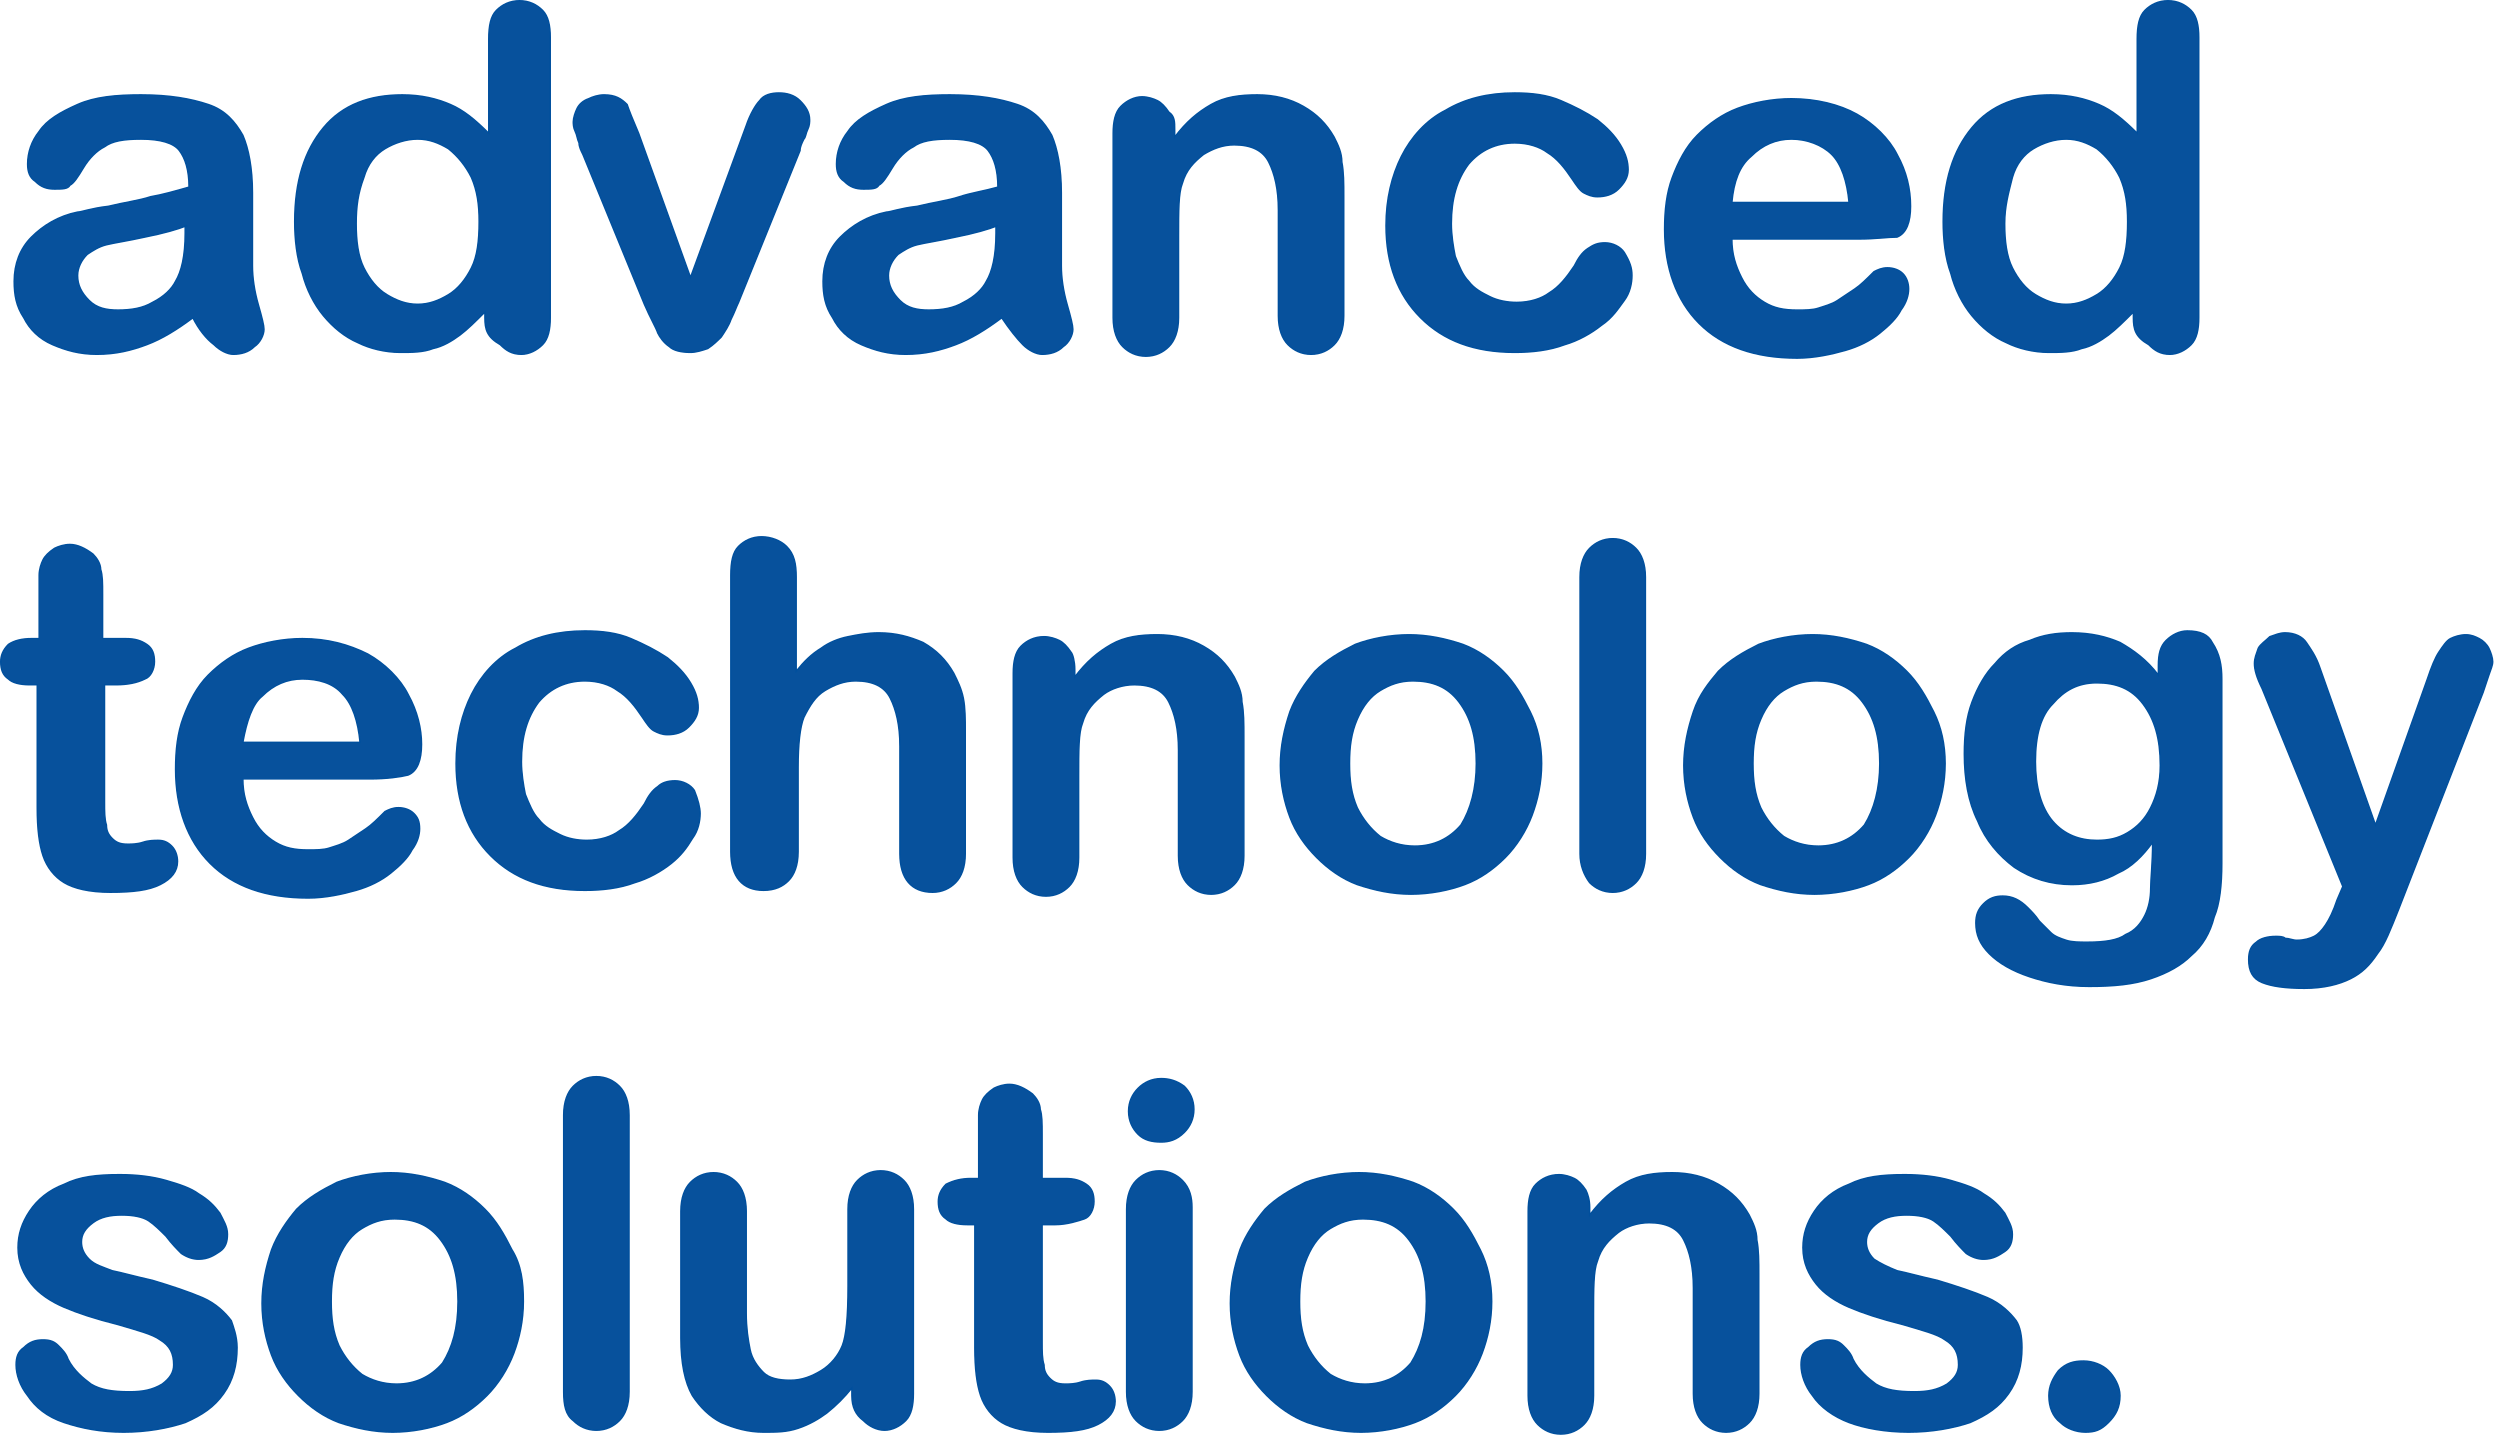 <svg width="251" height="145" viewBox="0 0 251 145" fill="none" xmlns="http://www.w3.org/2000/svg">
<path d="M19.365 31.904C17.822 33.061 16.279 34.026 14.735 34.604C13.192 35.183 11.649 35.569 9.72 35.569C7.984 35.569 6.633 35.183 5.283 34.604C3.933 34.026 2.968 33.061 2.39 31.904C1.618 30.746 1.425 29.589 1.425 28.239C1.425 26.503 2.004 24.959 3.161 23.802C4.319 22.645 5.862 21.68 7.791 21.294C8.177 21.294 9.141 20.908 10.877 20.715C12.421 20.33 13.964 20.137 15.121 19.751C16.279 19.558 17.629 19.172 18.979 18.787C18.979 17.05 18.593 15.893 18.015 15.121C17.436 14.35 16.086 13.964 14.157 13.964C12.421 13.964 11.263 14.157 10.492 14.736C9.72 15.121 8.948 15.893 8.37 16.858C7.791 17.822 7.405 18.401 7.019 18.594C6.826 18.979 6.248 18.98 5.476 18.98C4.704 18.98 4.126 18.787 3.547 18.208C2.968 17.822 2.775 17.243 2.775 16.472C2.775 15.314 3.161 14.157 3.933 13.192C4.704 12.035 6.055 11.263 7.791 10.492C9.527 9.72 11.649 9.527 14.157 9.527C17.05 9.527 19.172 9.913 20.908 10.492C22.644 11.07 23.609 12.228 24.38 13.578C24.959 14.928 25.345 16.858 25.345 19.365C25.345 20.908 25.345 22.066 25.345 23.223C25.345 24.188 25.345 25.345 25.345 26.695C25.345 27.853 25.538 29.203 25.924 30.553C26.309 31.904 26.502 32.675 26.502 33.061C26.502 33.64 26.116 34.411 25.538 34.797C24.959 35.376 24.187 35.569 23.416 35.569C22.837 35.569 22.066 35.183 21.487 34.604C20.715 34.026 19.944 33.061 19.365 31.904ZM18.786 22.645C17.822 23.03 16.471 23.416 14.542 23.802C12.806 24.188 11.456 24.381 10.684 24.573C9.913 24.766 9.334 25.152 8.755 25.538C8.177 26.117 7.791 26.888 7.791 27.66C7.791 28.625 8.177 29.396 8.948 30.168C9.72 30.939 10.684 31.132 11.842 31.132C13.192 31.132 14.35 30.939 15.314 30.36C16.471 29.782 17.243 29.01 17.629 28.239C18.207 27.274 18.593 25.731 18.593 23.416V22.645H18.786Z" fill="#07519C" stroke="#004F9D" stroke-width="0.15"/>
<path d="M48.686 31.904V31.325C47.721 32.289 46.95 33.061 46.178 33.64C45.407 34.218 44.442 34.797 43.477 34.99C42.513 35.376 41.356 35.376 40.198 35.376C38.655 35.376 37.112 34.99 35.954 34.411C34.604 33.833 33.447 32.868 32.482 31.711C31.518 30.553 30.746 29.01 30.36 27.467C29.782 25.924 29.589 23.995 29.589 22.259C29.589 18.208 30.553 15.121 32.482 12.807C34.411 10.492 37.112 9.527 40.391 9.527C42.32 9.527 43.863 9.913 45.214 10.492C46.564 11.07 47.721 12.035 49.072 13.385V3.933C49.072 2.583 49.265 1.618 49.843 1.04C50.422 0.461 51.194 0.075 52.158 0.075C53.123 0.075 53.894 0.461 54.473 1.04C55.051 1.618 55.244 2.583 55.244 3.74V31.904C55.244 33.061 55.051 34.026 54.473 34.604C53.894 35.183 53.123 35.569 52.351 35.569C51.386 35.569 50.808 35.183 50.229 34.604C48.879 33.833 48.686 33.061 48.686 31.904ZM35.761 22.452C35.761 24.188 35.954 25.731 36.533 26.888C37.112 28.046 37.883 29.01 38.848 29.589C39.812 30.168 40.777 30.553 41.934 30.553C43.092 30.553 44.056 30.168 45.021 29.589C45.985 29.01 46.757 28.046 47.336 26.888C47.914 25.731 48.107 24.188 48.107 22.259C48.107 20.523 47.914 19.172 47.336 17.822C46.757 16.665 45.985 15.7 45.021 14.928C44.056 14.35 43.092 13.964 41.934 13.964C40.777 13.964 39.62 14.35 38.655 14.928C37.691 15.507 36.919 16.472 36.533 17.822C35.954 19.365 35.761 20.715 35.761 22.452Z" fill="#07519C" stroke="#004F9D" stroke-width="0.15"/>
<path d="M64.118 13.385L69.326 27.853L74.92 12.614C75.306 11.456 75.885 10.492 76.271 10.106C76.656 9.527 77.428 9.334 78.2 9.334C78.971 9.334 79.743 9.527 80.322 10.106C80.9 10.685 81.286 11.264 81.286 12.035C81.286 12.228 81.286 12.614 81.093 13C80.9 13.385 80.9 13.771 80.707 13.964C80.514 14.35 80.322 14.736 80.322 15.121L74.149 30.361C73.956 30.746 73.763 31.325 73.377 32.097C73.184 32.675 72.798 33.254 72.413 33.833C72.027 34.219 71.641 34.604 71.062 34.99C70.484 35.183 69.905 35.376 69.326 35.376C68.362 35.376 67.59 35.183 67.204 34.797C66.626 34.411 66.24 33.833 66.047 33.447C65.854 32.868 65.275 31.904 64.697 30.553L58.524 15.507C58.331 15.121 58.138 14.736 58.138 14.35C57.945 13.964 57.945 13.578 57.752 13.193C57.559 12.807 57.559 12.421 57.559 12.228C57.559 11.842 57.752 11.264 57.945 10.878C58.138 10.492 58.524 10.106 59.102 9.913C59.488 9.72 60.067 9.527 60.646 9.527C61.803 9.527 62.382 9.913 62.961 10.492C63.153 11.071 63.539 12.035 64.118 13.385Z" fill="#07519C" stroke="#004F9D" stroke-width="0.15"/>
<path d="M100.576 31.904C99.033 33.061 97.49 34.026 95.946 34.604C94.403 35.183 92.86 35.569 90.931 35.569C89.195 35.569 87.845 35.183 86.494 34.604C85.144 34.026 84.18 33.061 83.601 31.904C82.829 30.746 82.636 29.589 82.636 28.239C82.636 26.503 83.215 24.959 84.372 23.802C85.53 22.645 87.073 21.68 89.002 21.294C89.388 21.294 90.352 20.908 92.088 20.715C93.632 20.33 95.175 20.137 96.332 19.751C97.49 19.365 98.84 19.172 100.19 18.787C100.19 17.05 99.804 15.893 99.226 15.121C98.647 14.35 97.297 13.964 95.368 13.964C93.632 13.964 92.474 14.157 91.703 14.736C90.931 15.121 90.159 15.893 89.581 16.858C89.002 17.822 88.616 18.401 88.23 18.594C88.037 18.979 87.459 18.98 86.687 18.98C85.916 18.98 85.337 18.787 84.758 18.208C84.18 17.822 83.987 17.243 83.987 16.472C83.987 15.314 84.372 14.157 85.144 13.192C85.916 12.035 87.266 11.263 89.002 10.492C90.738 9.72 92.86 9.527 95.368 9.527C98.261 9.527 100.383 9.913 102.119 10.492C103.855 11.07 104.82 12.228 105.591 13.578C106.17 14.928 106.556 16.858 106.556 19.365C106.556 20.908 106.556 22.066 106.556 23.223C106.556 24.188 106.556 25.345 106.556 26.695C106.556 27.853 106.749 29.203 107.135 30.553C107.52 31.904 107.713 32.675 107.713 33.061C107.713 33.64 107.328 34.411 106.749 34.797C106.17 35.376 105.399 35.569 104.627 35.569C104.048 35.569 103.277 35.183 102.698 34.604C102.119 34.026 101.348 33.061 100.576 31.904ZM100.19 22.645C99.226 23.03 97.875 23.416 95.946 23.802C94.21 24.188 92.86 24.381 92.088 24.573C91.317 24.766 90.738 25.152 90.159 25.538C89.581 26.117 89.195 26.888 89.195 27.66C89.195 28.625 89.581 29.396 90.352 30.168C91.124 30.939 92.088 31.132 93.246 31.132C94.596 31.132 95.754 30.939 96.718 30.36C97.875 29.782 98.647 29.01 99.033 28.239C99.612 27.274 99.997 25.731 99.997 23.416V22.645H100.19Z" fill="#07519C" stroke="#004F9D" stroke-width="0.15"/>
<path d="M117.937 12.999V13.771C119.094 12.228 120.252 11.263 121.602 10.492C122.952 9.72 124.495 9.527 126.231 9.527C127.968 9.527 129.511 9.913 130.861 10.685C132.211 11.456 133.176 12.421 133.947 13.771C134.333 14.543 134.719 15.314 134.719 16.279C134.912 17.243 134.912 18.401 134.912 19.751V31.711C134.912 33.061 134.526 34.026 133.947 34.604C133.369 35.183 132.597 35.569 131.633 35.569C130.668 35.569 129.897 35.183 129.318 34.604C128.739 34.026 128.353 33.061 128.353 31.711V21.101C128.353 18.979 127.968 17.436 127.389 16.279C126.81 15.121 125.653 14.543 123.917 14.543C122.759 14.543 121.795 14.928 120.83 15.507C119.866 16.279 119.094 17.05 118.708 18.401C118.323 19.365 118.323 21.101 118.323 23.802V31.904C118.323 33.254 117.937 34.219 117.358 34.797C116.779 35.376 116.008 35.762 115.043 35.762C114.079 35.762 113.307 35.376 112.728 34.797C112.15 34.219 111.764 33.254 111.764 31.904V13.385C111.764 12.228 111.957 11.263 112.536 10.685C113.114 10.106 113.886 9.72 114.657 9.72C115.236 9.72 115.815 9.913 116.201 10.106C116.586 10.299 116.972 10.685 117.358 11.263C117.937 11.649 117.937 12.228 117.937 12.999Z" fill="#07519C" stroke="#004F9D" stroke-width="0.15"/>
<path d="M163.847 27.66C163.847 28.432 163.654 29.396 163.076 30.168C162.497 30.939 161.918 31.904 160.761 32.675C159.796 33.447 158.446 34.219 157.096 34.604C155.553 35.183 153.817 35.376 152.08 35.376C148.03 35.376 144.943 34.219 142.628 31.904C140.314 29.589 139.156 26.503 139.156 22.645C139.156 19.944 139.735 17.629 140.699 15.7C141.664 13.771 143.207 12.035 145.136 11.071C147.065 9.913 149.38 9.334 152.08 9.334C153.817 9.334 155.36 9.527 156.71 10.106C158.06 10.685 159.218 11.264 160.375 12.035C161.34 12.807 162.111 13.578 162.69 14.543C163.269 15.507 163.462 16.279 163.462 17.05C163.462 17.822 163.076 18.401 162.497 18.98C161.918 19.558 161.147 19.751 160.375 19.751C159.796 19.751 159.411 19.558 159.025 19.365C158.639 19.172 158.253 18.594 157.867 18.015C157.096 16.858 156.324 15.893 155.36 15.314C154.588 14.736 153.431 14.35 152.08 14.35C150.151 14.35 148.608 15.121 147.451 16.472C146.293 18.015 145.715 19.944 145.715 22.452C145.715 23.609 145.908 24.767 146.101 25.731C146.486 26.695 146.872 27.66 147.451 28.239C148.03 29.01 148.801 29.396 149.573 29.782C150.344 30.168 151.309 30.361 152.273 30.361C153.624 30.361 154.781 29.975 155.553 29.396C156.517 28.817 157.289 27.853 158.06 26.695C158.446 25.924 158.832 25.345 159.411 24.959C159.989 24.574 160.375 24.381 161.147 24.381C161.918 24.381 162.69 24.767 163.076 25.345C163.654 26.31 163.847 26.888 163.847 27.66Z" fill="#07519C" stroke="#004F9D" stroke-width="0.15"/>
<path d="M186.61 23.995H173.878C173.878 25.538 174.264 26.696 174.843 27.853C175.421 29.011 176.193 29.782 177.157 30.361C178.122 30.94 179.086 31.133 180.437 31.133C181.208 31.133 181.98 31.133 182.559 30.94C183.137 30.747 183.909 30.554 184.488 30.168C185.066 29.782 185.645 29.396 186.224 29.011C186.802 28.625 187.381 28.046 188.153 27.275C188.538 27.082 188.924 26.889 189.503 26.889C190.082 26.889 190.66 27.082 191.046 27.468C191.432 27.853 191.625 28.432 191.625 29.011C191.625 29.589 191.432 30.361 190.853 31.133C190.468 31.904 189.696 32.676 188.731 33.447C187.767 34.219 186.609 34.798 185.259 35.184C183.909 35.569 182.173 35.955 180.437 35.955C176.193 35.955 172.914 34.798 170.599 32.483C168.284 30.168 167.127 26.889 167.127 23.031C167.127 21.102 167.32 19.366 167.898 17.823C168.477 16.279 169.249 14.736 170.406 13.579C171.563 12.421 172.914 11.457 174.457 10.878C176 10.299 177.929 9.914 179.858 9.914C182.366 9.914 184.68 10.492 186.417 11.457C188.153 12.421 189.696 13.964 190.468 15.508C191.432 17.244 191.818 18.98 191.818 20.716C191.818 22.259 191.432 23.417 190.468 23.802C189.503 23.802 188.346 23.995 186.61 23.995ZM173.878 20.33H185.645C185.452 18.208 184.873 16.472 183.909 15.508C182.944 14.543 181.401 13.964 179.858 13.964C178.315 13.964 176.964 14.543 175.807 15.701C174.65 16.665 174.071 18.208 173.878 20.33Z" fill="#07519C" stroke="#004F9D" stroke-width="0.15"/>
<path d="M214.194 31.904V31.325C213.23 32.289 212.458 33.061 211.687 33.64C210.915 34.218 209.95 34.797 208.986 34.99C208.021 35.376 206.864 35.376 205.707 35.376C204.163 35.376 202.62 34.99 201.463 34.411C200.113 33.833 198.955 32.868 197.991 31.711C197.026 30.553 196.255 29.01 195.869 27.467C195.29 25.924 195.097 23.995 195.097 22.259C195.097 18.208 196.062 15.121 197.991 12.807C199.92 10.492 202.62 9.527 205.9 9.527C207.829 9.527 209.372 9.913 210.722 10.492C212.072 11.07 213.23 12.035 214.58 13.385V3.933C214.58 2.583 214.773 1.618 215.352 1.04C215.93 0.461 216.702 0.075 217.667 0.075C218.631 0.075 219.403 0.461 219.981 1.04C220.56 1.618 220.753 2.583 220.753 3.74V31.904C220.753 33.061 220.56 34.026 219.981 34.604C219.403 35.183 218.631 35.569 217.859 35.569C216.895 35.569 216.316 35.183 215.738 34.604C214.387 33.833 214.194 33.061 214.194 31.904ZM201.27 22.452C201.27 24.188 201.463 25.731 202.042 26.888C202.62 28.046 203.392 29.01 204.356 29.589C205.321 30.168 206.285 30.553 207.443 30.553C208.6 30.553 209.565 30.168 210.529 29.589C211.494 29.01 212.265 28.046 212.844 26.888C213.423 25.731 213.616 24.188 213.616 22.259C213.616 20.523 213.423 19.172 212.844 17.822C212.265 16.665 211.494 15.7 210.529 14.928C209.565 14.35 208.6 13.964 207.443 13.964C206.285 13.964 205.128 14.35 204.163 14.928C203.199 15.507 202.427 16.472 202.042 17.822C201.656 19.365 201.27 20.715 201.27 22.452Z" fill="#07519C" stroke="#004F9D" stroke-width="0.15"/>
<path d="M3.161 64.118H3.933V60.26C3.933 59.296 3.933 58.331 3.933 57.752C3.933 57.174 4.126 56.595 4.319 56.209C4.512 55.823 4.897 55.438 5.476 55.052C5.862 54.859 6.441 54.666 7.019 54.666C7.791 54.666 8.563 55.052 9.334 55.63C9.72 56.016 10.106 56.595 10.106 57.174C10.299 57.752 10.299 58.524 10.299 59.681V64.118H12.614C13.578 64.118 14.157 64.311 14.735 64.697C15.314 65.083 15.507 65.661 15.507 66.433C15.507 67.204 15.121 67.976 14.543 68.169C13.771 68.555 12.806 68.748 11.649 68.748H10.492V80.515C10.492 81.479 10.492 82.251 10.684 82.829C10.684 83.408 10.877 83.794 11.263 84.18C11.649 84.566 12.035 84.758 12.806 84.758C13.192 84.758 13.771 84.758 14.35 84.566C14.928 84.373 15.507 84.373 15.893 84.373C16.471 84.373 16.857 84.566 17.243 84.951C17.629 85.337 17.822 85.916 17.822 86.495C17.822 87.459 17.243 88.231 16.086 88.809C14.928 89.388 13.385 89.581 11.07 89.581C8.948 89.581 7.405 89.195 6.441 88.616C5.476 88.038 4.705 87.073 4.319 85.916C3.933 84.758 3.74 83.215 3.74 81.093V68.748H2.968C2.004 68.748 1.232 68.555 0.847 68.169C0.268 67.783 0.075 67.204 0.075 66.433C0.075 65.854 0.268 65.275 0.847 64.697C1.425 64.311 2.197 64.118 3.161 64.118Z" fill="#07519C" stroke="#004F9D" stroke-width="0.15"/>
<path d="M37.112 78.2H24.381C24.381 79.743 24.766 80.9 25.345 82.058C25.924 83.215 26.695 83.987 27.66 84.566C28.624 85.144 29.589 85.337 30.939 85.337C31.711 85.337 32.482 85.337 33.061 85.144C33.64 84.951 34.411 84.758 34.99 84.373C35.569 83.987 36.148 83.601 36.726 83.215C37.305 82.829 37.884 82.251 38.655 81.479C39.041 81.286 39.427 81.093 40.005 81.093C40.584 81.093 41.163 81.286 41.549 81.672C41.934 82.058 42.127 82.444 42.127 83.215C42.127 83.794 41.934 84.566 41.356 85.337C40.97 86.109 40.198 86.88 39.234 87.652C38.269 88.424 37.112 89.002 35.762 89.388C34.411 89.774 32.675 90.16 30.939 90.16C26.695 90.16 23.416 89.002 21.101 86.688C18.786 84.373 17.629 81.093 17.629 77.235C17.629 75.306 17.822 73.57 18.401 72.027C18.979 70.484 19.751 68.941 20.908 67.783C22.066 66.626 23.416 65.661 24.959 65.083C26.502 64.504 28.431 64.118 30.36 64.118C32.868 64.118 34.99 64.697 36.919 65.661C38.655 66.626 40.198 68.169 40.97 69.712C41.934 71.448 42.32 73.184 42.32 74.728C42.32 76.271 41.934 77.428 40.97 77.814C40.198 78.007 38.848 78.2 37.112 78.2ZM24.381 74.535H36.148C35.955 72.413 35.376 70.677 34.411 69.712C33.447 68.555 31.904 68.169 30.36 68.169C28.817 68.169 27.467 68.748 26.309 69.905C25.345 70.677 24.766 72.413 24.381 74.535Z" fill="#07519C" stroke="#004F9D" stroke-width="0.15"/>
<path d="M70.29 81.672C70.29 82.444 70.098 83.408 69.519 84.18C68.94 85.144 68.362 85.916 67.397 86.688C66.433 87.459 65.082 88.231 63.732 88.617C62.189 89.195 60.453 89.388 58.717 89.388C54.666 89.388 51.579 88.231 49.264 85.916C46.95 83.601 45.792 80.515 45.792 76.657C45.792 73.956 46.371 71.641 47.335 69.712C48.3 67.783 49.843 66.047 51.772 65.083C53.701 63.925 56.016 63.347 58.717 63.347C60.453 63.347 61.996 63.54 63.346 64.118C64.697 64.697 65.854 65.276 67.011 66.047C67.976 66.819 68.747 67.591 69.326 68.555C69.905 69.519 70.098 70.291 70.098 71.063C70.098 71.834 69.712 72.413 69.133 72.992C68.555 73.57 67.783 73.763 67.011 73.763C66.433 73.763 66.047 73.57 65.661 73.377C65.275 73.185 64.889 72.606 64.504 72.027C63.732 70.87 62.96 69.905 61.996 69.327C61.224 68.748 60.067 68.362 58.717 68.362C56.788 68.362 55.244 69.134 54.087 70.484C52.929 72.027 52.351 73.956 52.351 76.464C52.351 77.621 52.544 78.779 52.737 79.743C53.123 80.708 53.508 81.672 54.087 82.251C54.666 83.022 55.437 83.408 56.209 83.794C56.98 84.18 57.945 84.373 58.909 84.373C60.26 84.373 61.417 83.987 62.189 83.408C63.153 82.83 63.925 81.865 64.697 80.708C65.082 79.936 65.468 79.357 66.047 78.972C66.433 78.586 67.011 78.393 67.783 78.393C68.554 78.393 69.326 78.779 69.712 79.357C70.098 80.322 70.29 81.094 70.29 81.672Z" fill="#07519C" stroke="#004F9D" stroke-width="0.15"/>
<path d="M79.936 57.945V67.397C80.707 66.433 81.479 65.661 82.443 65.082C83.215 64.504 84.18 64.118 85.144 63.925C86.109 63.732 87.073 63.539 88.23 63.539C89.966 63.539 91.317 63.925 92.667 64.504C94.017 65.275 94.982 66.24 95.754 67.59C96.139 68.362 96.525 69.133 96.718 70.098C96.911 71.062 96.911 72.219 96.911 73.377V85.722C96.911 87.073 96.525 88.037 95.946 88.616C95.368 89.195 94.596 89.581 93.632 89.581C91.51 89.581 90.352 88.23 90.352 85.722V74.92C90.352 72.798 89.966 71.255 89.388 70.098C88.809 68.94 87.652 68.362 85.916 68.362C84.758 68.362 83.794 68.747 82.829 69.326C81.865 69.905 81.286 70.869 80.707 72.027C80.322 72.991 80.129 74.727 80.129 77.042V85.53C80.129 86.88 79.743 87.844 79.164 88.423C78.585 89.002 77.814 89.388 76.656 89.388C74.534 89.388 73.377 88.037 73.377 85.53V57.752C73.377 56.402 73.57 55.437 74.149 54.858C74.727 54.28 75.499 53.894 76.463 53.894C77.428 53.894 78.392 54.28 78.971 54.858C79.743 55.63 79.936 56.595 79.936 57.945Z" fill="#07519C" stroke="#004F9D" stroke-width="0.15"/>
<path d="M107.906 67.205V67.976C109.063 66.433 110.221 65.469 111.571 64.697C112.921 63.925 114.465 63.732 116.201 63.732C117.937 63.732 119.48 64.118 120.83 64.89C122.181 65.661 123.145 66.626 123.917 67.976C124.303 68.748 124.688 69.519 124.688 70.484C124.881 71.448 124.881 72.606 124.881 73.956V85.916C124.881 87.266 124.495 88.231 123.917 88.809C123.338 89.388 122.566 89.774 121.602 89.774C120.637 89.774 119.866 89.388 119.287 88.809C118.708 88.231 118.323 87.266 118.323 85.916V75.306C118.323 73.184 117.937 71.641 117.358 70.484C116.779 69.326 115.622 68.748 113.886 68.748C112.729 68.748 111.571 69.134 110.8 69.712C109.835 70.484 109.063 71.255 108.678 72.606C108.292 73.57 108.292 75.306 108.292 78.007V86.109C108.292 87.459 107.906 88.424 107.327 89.002C106.749 89.581 105.977 89.967 105.013 89.967C104.048 89.967 103.276 89.581 102.698 89.002C102.119 88.424 101.733 87.459 101.733 86.109V67.59C101.733 66.433 101.926 65.469 102.505 64.89C103.084 64.311 103.855 63.925 104.82 63.925C105.398 63.925 105.977 64.118 106.363 64.311C106.749 64.504 107.134 64.89 107.52 65.469C107.713 65.661 107.906 66.433 107.906 67.205Z" fill="#07519C" stroke="#004F9D" stroke-width="0.15"/>
<path d="M154.781 76.657C154.781 78.586 154.395 80.322 153.817 81.865C153.238 83.408 152.273 84.951 151.116 86.109C149.959 87.266 148.608 88.231 147.065 88.809C145.522 89.388 143.593 89.774 141.664 89.774C139.735 89.774 137.999 89.388 136.263 88.809C134.719 88.231 133.369 87.266 132.212 86.109C131.054 84.951 130.09 83.601 129.511 82.058C128.932 80.515 128.547 78.779 128.547 76.85C128.547 74.921 128.932 73.184 129.511 71.448C130.09 69.905 131.054 68.555 132.019 67.397C133.176 66.24 134.527 65.469 136.07 64.697C137.613 64.118 139.542 63.732 141.471 63.732C143.4 63.732 145.136 64.118 146.872 64.697C148.415 65.276 149.766 66.24 150.923 67.397C152.08 68.555 152.852 69.905 153.624 71.448C154.395 72.992 154.781 74.728 154.781 76.657ZM148.222 76.657C148.222 73.956 147.644 72.027 146.486 70.484C145.329 68.941 143.786 68.362 141.857 68.362C140.506 68.362 139.542 68.748 138.577 69.326C137.613 69.905 136.841 70.87 136.263 72.22C135.684 73.57 135.491 74.921 135.491 76.657C135.491 78.393 135.684 79.743 136.263 81.093C136.841 82.251 137.613 83.215 138.577 83.987C139.542 84.566 140.699 84.951 142.05 84.951C143.979 84.951 145.522 84.18 146.679 82.829C147.644 81.286 148.222 79.164 148.222 76.657Z" fill="#07519C" stroke="#004F9D" stroke-width="0.15"/>
<path d="M158.639 85.723V57.945C158.639 56.595 159.025 55.631 159.603 55.052C160.182 54.473 160.954 54.087 161.918 54.087C162.883 54.087 163.654 54.473 164.233 55.052C164.812 55.631 165.197 56.595 165.197 57.945V85.723C165.197 87.073 164.812 88.038 164.233 88.617C163.654 89.195 162.883 89.581 161.918 89.581C160.954 89.581 160.182 89.195 159.603 88.617C159.025 87.845 158.639 86.88 158.639 85.723Z" fill="#07519C" stroke="#004F9D" stroke-width="0.15"/>
<path d="M195.29 76.657C195.29 78.586 194.904 80.322 194.326 81.865C193.747 83.408 192.782 84.951 191.625 86.109C190.468 87.266 189.117 88.231 187.574 88.809C186.031 89.388 184.102 89.774 182.173 89.774C180.244 89.774 178.508 89.388 176.772 88.809C175.228 88.231 173.878 87.266 172.721 86.109C171.563 84.951 170.599 83.601 170.02 82.058C169.441 80.515 169.056 78.779 169.056 76.85C169.056 74.921 169.441 73.184 170.02 71.448C170.599 69.712 171.563 68.555 172.528 67.397C173.685 66.24 175.036 65.469 176.579 64.697C178.122 64.118 180.051 63.732 181.98 63.732C183.909 63.732 185.645 64.118 187.381 64.697C188.924 65.276 190.275 66.24 191.432 67.397C192.589 68.555 193.361 69.905 194.133 71.448C194.904 72.992 195.29 74.728 195.29 76.657ZM188.731 76.657C188.731 73.956 188.153 72.027 186.995 70.484C185.838 68.941 184.295 68.362 182.366 68.362C181.015 68.362 180.051 68.748 179.086 69.326C178.122 69.905 177.35 70.87 176.772 72.22C176.193 73.57 176 74.921 176 76.657C176 78.393 176.193 79.743 176.772 81.093C177.35 82.251 178.122 83.215 179.086 83.987C180.051 84.566 181.208 84.951 182.559 84.951C184.488 84.951 186.031 84.18 187.188 82.829C188.153 81.286 188.731 79.164 188.731 76.657Z" fill="#07519C" stroke="#004F9D" stroke-width="0.15"/>
<path d="M223.067 68.169V86.688C223.067 88.809 222.874 90.739 222.296 92.089C221.91 93.632 221.138 94.982 219.981 95.947C219.016 96.911 217.666 97.683 215.93 98.262C214.194 98.84 212.265 99.033 209.757 99.033C207.442 99.033 205.513 98.647 203.777 98.069C202.041 97.49 200.691 96.718 199.726 95.754C198.762 94.789 198.376 93.825 198.376 92.668C198.376 91.896 198.569 91.317 199.148 90.739C199.726 90.16 200.305 89.967 201.077 89.967C202.041 89.967 202.813 90.353 203.584 91.124C203.97 91.51 204.356 91.896 204.742 92.475C205.128 92.86 205.513 93.246 205.899 93.632C206.285 94.018 206.864 94.211 207.442 94.404C208.021 94.597 208.793 94.597 209.564 94.597C211.3 94.597 212.651 94.404 213.422 93.825C214.387 93.439 214.966 92.668 215.351 91.896C215.737 91.124 215.93 90.16 215.93 89.195C215.93 88.231 216.123 86.688 216.123 84.566C215.158 85.916 214.001 87.073 212.651 87.652C211.3 88.424 209.757 88.809 208.021 88.809C205.899 88.809 203.97 88.231 202.234 87.073C200.691 85.916 199.341 84.373 198.569 82.444C197.605 80.515 197.219 78.2 197.219 75.692C197.219 73.763 197.412 72.027 197.99 70.484C198.569 68.941 199.341 67.591 200.305 66.626C201.27 65.469 202.427 64.697 203.777 64.311C205.128 63.733 206.478 63.54 208.021 63.54C209.95 63.54 211.493 63.925 212.844 64.504C214.194 65.276 215.544 66.24 216.702 67.783V66.819C216.702 65.662 216.895 64.89 217.473 64.311C218.052 63.733 218.824 63.347 219.595 63.347C220.945 63.347 221.717 63.733 222.103 64.504C222.874 65.662 223.067 66.819 223.067 68.169ZM204.356 76.464C204.356 78.972 204.935 81.094 206.092 82.444C207.25 83.794 208.793 84.373 210.529 84.373C211.686 84.373 212.651 84.18 213.615 83.601C214.58 83.022 215.351 82.251 215.93 81.094C216.509 79.936 216.895 78.586 216.895 76.85C216.895 74.149 216.316 72.22 215.158 70.677C214.001 69.134 212.458 68.555 210.529 68.555C208.6 68.555 207.25 69.327 206.092 70.677C204.935 71.834 204.356 73.763 204.356 76.464Z" fill="#07519C" stroke="#004F9D" stroke-width="0.15"/>
<path d="M234.641 90.352L235.22 89.002L227.118 69.133C226.54 67.976 226.347 67.204 226.347 66.626C226.347 66.047 226.54 65.661 226.733 65.082C226.925 64.697 227.504 64.311 227.89 63.925C228.469 63.732 228.855 63.539 229.433 63.539C230.398 63.539 231.169 63.925 231.555 64.504C231.941 65.082 232.52 65.854 232.905 67.011L238.499 82.829L243.708 68.169C244.094 67.011 244.479 66.047 244.865 65.468C245.251 64.889 245.637 64.311 246.023 64.118C246.408 63.925 246.987 63.732 247.566 63.732C248.145 63.732 248.53 63.925 248.916 64.118C249.302 64.311 249.688 64.697 249.881 65.082C250.073 65.468 250.266 66.047 250.266 66.433C250.266 66.818 250.073 67.204 249.881 67.783C249.688 68.362 249.495 68.94 249.302 69.519L240.814 91.317C240.043 93.246 239.464 94.789 238.692 95.753C237.921 96.911 237.149 97.682 235.992 98.261C234.834 98.84 233.291 99.226 231.362 99.226C229.433 99.226 228.083 99.033 227.118 98.647C226.154 98.261 225.768 97.49 225.768 96.332C225.768 95.561 225.961 94.982 226.54 94.596C226.926 94.21 227.697 94.017 228.469 94.017C228.855 94.017 229.24 94.017 229.433 94.21C229.819 94.21 230.205 94.403 230.591 94.403C231.362 94.403 231.941 94.21 232.327 94.017C232.713 93.824 233.098 93.439 233.484 92.86C233.87 92.281 234.256 91.51 234.641 90.352Z" fill="#07519C" stroke="#004F9D" stroke-width="0.15"/>
<path d="M23.802 135.299C23.802 137.035 23.416 138.578 22.451 139.928C21.487 141.278 20.33 142.05 18.593 142.822C16.857 143.4 14.736 143.786 12.421 143.786C10.106 143.786 8.177 143.4 6.441 142.822C4.705 142.243 3.547 141.278 2.776 140.121C2.004 139.157 1.618 137.999 1.618 137.035C1.618 136.263 1.811 135.684 2.39 135.299C2.969 134.72 3.547 134.527 4.319 134.527C5.09 134.527 5.476 134.72 5.862 135.106C6.248 135.491 6.634 135.877 6.827 136.456C7.405 137.613 8.37 138.385 9.141 138.964C10.106 139.542 11.263 139.735 12.999 139.735C14.35 139.735 15.314 139.542 16.279 138.964C17.05 138.385 17.436 137.806 17.436 137.035C17.436 135.877 17.05 135.106 16.086 134.527C15.314 133.948 13.771 133.562 11.842 132.984C9.527 132.405 7.791 131.826 6.441 131.248C5.09 130.669 3.933 129.897 3.161 128.933C2.39 127.968 1.811 126.811 1.811 125.268C1.811 123.917 2.197 122.76 2.969 121.603C3.74 120.445 4.898 119.481 6.441 118.902C7.984 118.13 9.72 117.938 12.035 117.938C13.771 117.938 15.314 118.13 16.665 118.516C18.015 118.902 19.172 119.288 19.944 119.867C20.908 120.445 21.487 121.024 22.066 121.796C22.451 122.567 22.837 123.146 22.837 123.917C22.837 124.689 22.644 125.268 22.066 125.654C21.487 126.039 20.908 126.425 19.944 126.425C19.365 126.425 18.786 126.232 18.208 125.846C17.822 125.461 17.243 124.882 16.665 124.11C16.086 123.532 15.507 122.953 14.928 122.567C14.35 122.181 13.385 121.988 12.228 121.988C11.07 121.988 10.106 122.181 9.334 122.76C8.563 123.339 8.177 123.917 8.177 124.689C8.177 125.268 8.37 125.846 8.948 126.425C9.527 127.004 10.299 127.197 11.263 127.583C12.228 127.775 13.578 128.161 15.314 128.547C17.243 129.126 18.979 129.704 20.33 130.283C21.68 130.862 22.644 131.826 23.223 132.598C23.416 133.177 23.802 134.141 23.802 135.299Z" fill="#07519C" stroke="#004F9D" stroke-width="0.15"/>
<path d="M52.544 130.668C52.544 132.597 52.158 134.334 51.58 135.877C51.001 137.42 50.036 138.963 48.879 140.121C47.721 141.278 46.371 142.242 44.828 142.821C43.285 143.4 41.356 143.786 39.427 143.786C37.498 143.786 35.762 143.4 34.026 142.821C32.482 142.242 31.132 141.278 29.975 140.121C28.817 138.963 27.853 137.613 27.274 136.07C26.695 134.526 26.31 132.79 26.31 130.861C26.31 128.932 26.695 127.196 27.274 125.46C27.853 123.917 28.817 122.567 29.782 121.409C30.939 120.252 32.289 119.48 33.833 118.709C35.376 118.13 37.305 117.744 39.234 117.744C41.163 117.744 42.899 118.13 44.635 118.709C46.178 119.287 47.529 120.252 48.686 121.409C49.843 122.567 50.615 123.917 51.387 125.46C52.351 127.003 52.544 128.739 52.544 130.668ZM45.985 130.668C45.985 127.968 45.407 126.039 44.249 124.496C43.092 122.952 41.549 122.374 39.62 122.374C38.269 122.374 37.305 122.76 36.34 123.338C35.376 123.917 34.604 124.881 34.026 126.232C33.447 127.582 33.254 128.932 33.254 130.668C33.254 132.405 33.447 133.755 34.026 135.105C34.604 136.263 35.376 137.227 36.34 137.999C37.305 138.577 38.462 138.963 39.813 138.963C41.742 138.963 43.285 138.192 44.442 136.841C45.407 135.298 45.985 133.369 45.985 130.668Z" fill="#07519C" stroke="#004F9D" stroke-width="0.15"/>
<path d="M56.595 139.735V111.957C56.595 110.607 56.981 109.642 57.559 109.064C58.138 108.485 58.91 108.099 59.874 108.099C60.839 108.099 61.61 108.485 62.189 109.064C62.768 109.642 63.153 110.607 63.153 111.957V139.735C63.153 141.085 62.768 142.05 62.189 142.628C61.61 143.207 60.839 143.593 59.874 143.593C58.91 143.593 58.138 143.207 57.559 142.628C56.788 142.05 56.595 141.085 56.595 139.735Z" fill="#07519C" stroke="#004F9D" stroke-width="0.15"/>
<path d="M85.53 140.121V139.349C84.758 140.313 83.986 141.085 83.022 141.857C82.25 142.435 81.286 143.014 80.128 143.4C78.971 143.786 78.007 143.786 76.656 143.786C75.113 143.786 73.763 143.4 72.412 142.821C71.255 142.242 70.29 141.278 69.519 140.121C68.747 138.77 68.362 136.841 68.362 134.334V121.602C68.362 120.252 68.747 119.287 69.326 118.709C69.905 118.13 70.676 117.744 71.641 117.744C72.605 117.744 73.377 118.13 73.956 118.709C74.534 119.287 74.92 120.252 74.92 121.602V131.826C74.92 133.369 75.113 134.526 75.306 135.491C75.499 136.455 76.078 137.227 76.656 137.806C77.235 138.384 78.199 138.577 79.357 138.577C80.514 138.577 81.479 138.192 82.443 137.613C83.408 137.034 84.179 136.07 84.565 135.105C84.951 134.141 85.144 132.212 85.144 129.125V121.409C85.144 120.059 85.53 119.094 86.108 118.516C86.687 117.937 87.459 117.551 88.423 117.551C89.388 117.551 90.159 117.937 90.738 118.516C91.317 119.094 91.702 120.059 91.702 121.409V139.928C91.702 141.085 91.51 142.05 90.931 142.628C90.352 143.207 89.581 143.593 88.809 143.593C88.037 143.593 87.266 143.207 86.687 142.628C85.915 142.05 85.53 141.278 85.53 140.121Z" fill="#07519C" stroke="#004F9D" stroke-width="0.15"/>
<path d="M97.49 118.323H98.261V114.465C98.261 113.5 98.261 112.536 98.261 111.957C98.261 111.378 98.454 110.8 98.647 110.414C98.84 110.028 99.226 109.642 99.804 109.256C100.19 109.064 100.769 108.871 101.348 108.871C102.119 108.871 102.891 109.256 103.662 109.835C104.048 110.221 104.434 110.8 104.434 111.378C104.627 111.957 104.627 112.729 104.627 113.886V118.323H106.942C107.906 118.323 108.485 118.516 109.064 118.901C109.642 119.287 109.835 119.866 109.835 120.638C109.835 121.409 109.449 122.181 108.871 122.374C108.292 122.567 107.135 122.952 105.977 122.952H104.627V134.719C104.627 135.684 104.627 136.455 104.82 137.034C104.82 137.613 105.013 137.999 105.399 138.384C105.784 138.77 106.17 138.963 106.942 138.963C107.328 138.963 107.906 138.963 108.485 138.77C109.064 138.577 109.642 138.577 110.028 138.577C110.607 138.577 110.993 138.77 111.378 139.156C111.764 139.542 111.957 140.12 111.957 140.699C111.957 141.664 111.378 142.435 110.221 143.014C109.064 143.593 107.52 143.786 105.206 143.786C103.084 143.786 101.541 143.4 100.576 142.821C99.612 142.242 98.84 141.278 98.454 140.12C98.068 138.963 97.875 137.42 97.875 135.298V122.952H97.104C96.139 122.952 95.368 122.759 94.982 122.374C94.403 121.988 94.21 121.409 94.21 120.638C94.21 120.059 94.403 119.48 94.982 118.901C95.754 118.516 96.525 118.323 97.49 118.323Z" fill="#07519C" stroke="#004F9D" stroke-width="0.15"/>
<path d="M116.587 114.658C115.622 114.658 114.851 114.465 114.272 113.887C113.693 113.308 113.308 112.536 113.308 111.572C113.308 110.607 113.693 109.836 114.272 109.257C114.851 108.678 115.622 108.292 116.587 108.292C117.358 108.292 118.13 108.485 118.902 109.064C119.48 109.643 119.866 110.414 119.866 111.379C119.866 112.343 119.48 113.115 118.902 113.694C118.13 114.465 117.358 114.658 116.587 114.658ZM119.673 121.217V139.735C119.673 141.085 119.287 142.05 118.709 142.629C118.13 143.207 117.358 143.593 116.394 143.593C115.429 143.593 114.658 143.207 114.079 142.629C113.5 142.05 113.115 141.085 113.115 139.735V121.41C113.115 120.059 113.5 119.095 114.079 118.516C114.658 117.937 115.429 117.552 116.394 117.552C117.358 117.552 118.13 117.937 118.709 118.516C119.48 119.288 119.673 120.252 119.673 121.217Z" fill="#07519C" stroke="#004F9D" stroke-width="0.15"/>
<path d="M149.765 130.668C149.765 132.597 149.38 134.334 148.801 135.877C148.222 137.42 147.258 138.963 146.1 140.121C144.943 141.278 143.593 142.242 142.049 142.821C140.506 143.4 138.577 143.786 136.648 143.786C134.719 143.786 132.983 143.4 131.247 142.821C129.704 142.242 128.353 141.278 127.196 140.121C126.039 138.963 125.074 137.613 124.496 136.07C123.917 134.526 123.531 132.79 123.531 130.861C123.531 128.932 123.917 127.196 124.496 125.46C125.074 123.917 126.039 122.567 127.003 121.409C128.161 120.252 129.511 119.48 131.054 118.709C132.597 118.13 134.526 117.744 136.455 117.744C138.384 117.744 140.12 118.13 141.857 118.709C143.4 119.287 144.75 120.252 145.907 121.409C147.065 122.567 147.836 123.917 148.608 125.46C149.38 127.003 149.765 128.739 149.765 130.668ZM143.207 130.668C143.207 127.968 142.628 126.039 141.471 124.496C140.313 122.952 138.77 122.374 136.841 122.374C135.491 122.374 134.526 122.76 133.562 123.338C132.597 123.917 131.826 124.881 131.247 126.232C130.668 127.582 130.475 128.932 130.475 130.668C130.475 132.405 130.668 133.755 131.247 135.105C131.826 136.263 132.597 137.227 133.562 137.999C134.526 138.577 135.684 138.963 137.034 138.963C138.963 138.963 140.506 138.192 141.664 136.841C142.628 135.298 143.207 133.369 143.207 130.668Z" fill="#07519C" stroke="#004F9D" stroke-width="0.15"/>
<path d="M159.603 121.216V121.988C160.761 120.445 161.918 119.48 163.268 118.709C164.619 117.937 166.162 117.744 167.898 117.744C169.634 117.744 171.177 118.13 172.528 118.902C173.878 119.673 174.842 120.638 175.614 121.988C176 122.76 176.386 123.531 176.386 124.496C176.579 125.46 176.579 126.618 176.579 127.968V139.928C176.579 141.278 176.193 142.242 175.614 142.821C175.035 143.4 174.264 143.786 173.299 143.786C172.335 143.786 171.563 143.4 170.984 142.821C170.406 142.242 170.02 141.278 170.02 139.928V129.318C170.02 127.196 169.634 125.653 169.055 124.496C168.477 123.338 167.319 122.76 165.583 122.76C164.426 122.76 163.268 123.145 162.497 123.724C161.532 124.496 160.761 125.267 160.375 126.618C159.989 127.582 159.989 129.318 159.989 132.019V140.121C159.989 141.471 159.603 142.435 159.025 143.014C158.446 143.593 157.674 143.979 156.71 143.979C155.745 143.979 154.974 143.593 154.395 143.014C153.816 142.435 153.431 141.471 153.431 140.121V121.602C153.431 120.445 153.623 119.48 154.202 118.902C154.781 118.323 155.552 117.937 156.517 117.937C157.096 117.937 157.674 118.13 158.06 118.323C158.446 118.516 158.832 118.902 159.218 119.48C159.41 119.866 159.603 120.445 159.603 121.216Z" fill="#07519C" stroke="#004F9D" stroke-width="0.15"/>
<path d="M203.006 135.299C203.006 137.035 202.62 138.578 201.655 139.928C200.691 141.278 199.534 142.05 197.797 142.822C196.061 143.4 193.939 143.786 191.625 143.786C189.31 143.786 187.188 143.4 185.645 142.822C184.102 142.243 182.751 141.278 181.98 140.121C181.208 139.157 180.822 137.999 180.822 137.035C180.822 136.263 181.015 135.684 181.594 135.299C182.173 134.72 182.751 134.527 183.523 134.527C184.294 134.527 184.68 134.72 185.066 135.106C185.452 135.491 185.838 135.877 186.031 136.456C186.609 137.613 187.574 138.385 188.345 138.964C189.31 139.542 190.467 139.735 192.203 139.735C193.554 139.735 194.518 139.542 195.483 138.964C196.254 138.385 196.64 137.806 196.64 137.035C196.64 135.877 196.254 135.106 195.29 134.527C194.518 133.948 192.975 133.562 191.046 132.984C188.731 132.405 186.995 131.826 185.645 131.248C184.294 130.669 183.137 129.897 182.365 128.933C181.594 127.968 181.015 126.811 181.015 125.268C181.015 123.917 181.401 122.76 182.173 121.603C182.944 120.445 184.102 119.481 185.645 118.902C187.188 118.13 188.924 117.938 191.239 117.938C192.975 117.938 194.518 118.13 195.868 118.516C197.219 118.902 198.376 119.288 199.148 119.867C200.112 120.445 200.691 121.024 201.27 121.796C201.655 122.567 202.041 123.146 202.041 123.917C202.041 124.689 201.848 125.268 201.27 125.654C200.691 126.039 200.112 126.425 199.148 126.425C198.569 126.425 197.99 126.232 197.412 125.846C197.026 125.461 196.447 124.882 195.868 124.11C195.29 123.532 194.711 122.953 194.132 122.567C193.554 122.181 192.589 121.988 191.432 121.988C190.274 121.988 189.31 122.181 188.538 122.76C187.767 123.339 187.381 123.917 187.381 124.689C187.381 125.268 187.574 125.846 188.152 126.425C188.731 126.811 189.503 127.197 190.467 127.583C191.432 127.775 192.782 128.161 194.518 128.547C196.447 129.126 198.183 129.704 199.534 130.283C200.884 130.862 201.848 131.826 202.427 132.598C202.813 133.177 203.006 134.141 203.006 135.299Z" fill="#07519C" stroke="#004F9D" stroke-width="0.15"/>
<path d="M209.372 143.786C208.407 143.786 207.443 143.4 206.864 142.821C206.092 142.243 205.707 141.278 205.707 140.121C205.707 139.156 206.092 138.385 206.671 137.613C207.443 136.841 208.214 136.648 209.179 136.648C210.143 136.648 211.108 137.034 211.687 137.613C212.265 138.192 212.844 139.156 212.844 140.121C212.844 141.278 212.458 142.05 211.687 142.821C210.915 143.593 210.336 143.786 209.372 143.786Z" fill="#07519C" stroke="#004F9D" stroke-width="0.15"/>
</svg>
